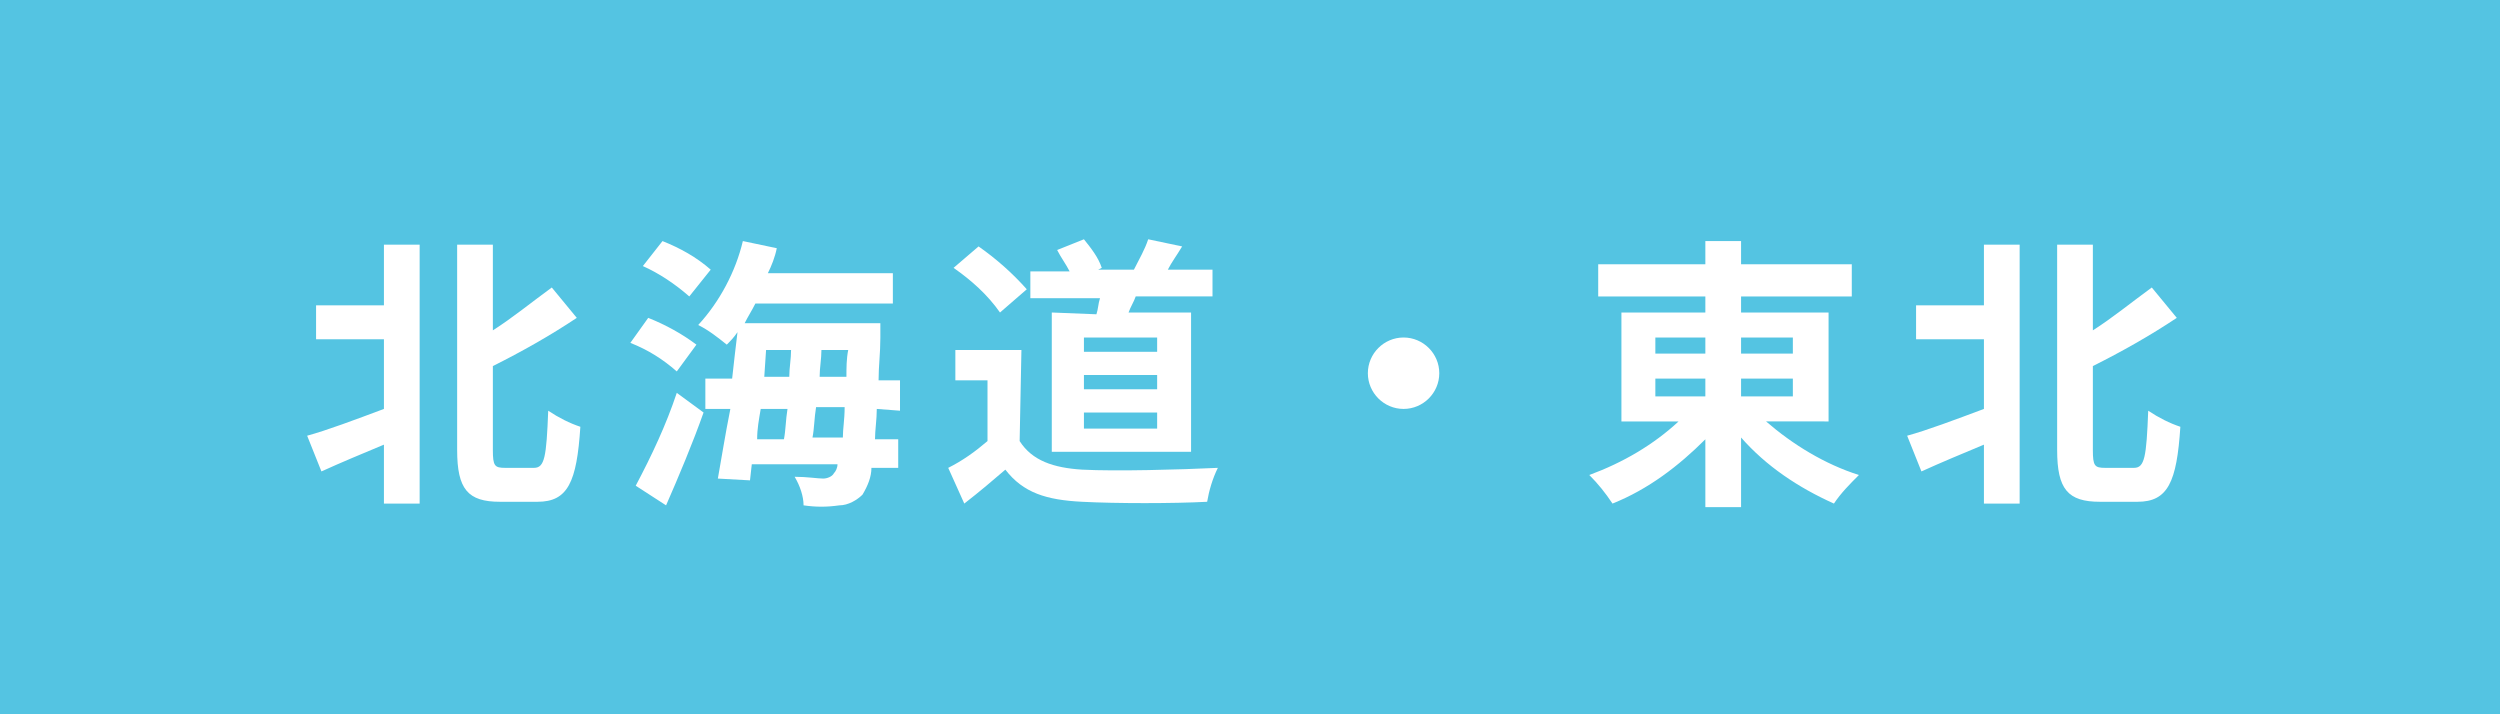 <?xml version="1.0" encoding="utf-8"?>
<!-- Generator: Adobe Illustrator 26.0.1, SVG Export Plug-In . SVG Version: 6.00 Build 0)  -->
<svg version="1.1" id="レイヤー_1" xmlns="http://www.w3.org/2000/svg" xmlns:xlink="http://www.w3.org/1999/xlink" x="0px"
	 y="0px" viewBox="0 0 140 40" style="enable-background:new 0 0 140 40;" xml:space="preserve">
<style type="text/css">
	.st0{fill:#54C4E2;}
	.st1{fill:#FFFFFF;}
</style>
<g id="レイヤー_2_00000039837036724175906250000002222461619138008495_">
	<g id="ガイド">
		<g>
			<rect class="st0" width="140" height="40"/>
			<g>
				<path class="st1" d="M21.5,13.7h2v14.5h-2v-3.3c-1.2,0.5-2.4,1-3.5,1.5l-0.8-2c1.1-0.3,2.7-0.9,4.3-1.5v-3.9h-3.8v-1.9h3.8V13.7
					z M29.9,26.2c0.6,0,0.7-0.6,0.8-3.2c0.6,0.4,1.2,0.7,1.8,0.9c-0.2,3.1-0.7,4.2-2.4,4.2h-2.1c-1.8,0-2.4-0.7-2.4-2.9V13.7h2v4.8
					c1.1-0.7,2.2-1.6,3.3-2.4l1.4,1.7c-1.5,1-3.1,1.9-4.7,2.7v4.7c0,0.9,0.1,1,0.7,1L29.9,26.2z"/>
				<path class="st1" d="M37.9,20.8c-0.8-0.7-1.6-1.2-2.6-1.6l1-1.4c1,0.4,1.9,0.9,2.7,1.5L37.9,20.8z M35.6,27.2
					c0.9-1.7,1.7-3.4,2.3-5.2l1.5,1.1c-0.6,1.7-1.4,3.6-2.1,5.2L35.6,27.2z M38.6,16.6c-0.8-0.7-1.7-1.3-2.6-1.7l1.1-1.4
					c1,0.4,1.9,0.9,2.7,1.6L38.6,16.6z M49.1,22.9c0,0.6-0.1,1.2-0.1,1.7h1.3v1.6h-1.5c0,0.5-0.2,1-0.5,1.5C48,28,47.5,28.3,47,28.3
					c-0.7,0.1-1.3,0.1-2,0c0-0.5-0.2-1.1-0.5-1.6c0.7,0,1.3,0.1,1.6,0.1c0.2,0,0.5-0.1,0.6-0.3c0.1-0.1,0.2-0.3,0.2-0.5h-4.8
					L42,26.9l-1.8-0.1c0.2-1.1,0.4-2.4,0.7-3.9h-1.4v-1.7H41c0.1-0.9,0.2-1.8,0.3-2.6c-0.2,0.3-0.4,0.5-0.6,0.7
					c-0.5-0.4-1-0.8-1.6-1.1c1.2-1.3,2.1-3,2.5-4.7l1.9,0.4c-0.1,0.5-0.3,1-0.5,1.4h7v1.7h-7.7c-0.2,0.4-0.4,0.7-0.6,1.1h7.6
					c0,0,0,0.5,0,0.8c0,0.9-0.1,1.6-0.1,2.4h1.2v1.7L49.1,22.9z M42.6,22.9c-0.1,0.6-0.2,1.1-0.2,1.7h1.5c0.1-0.5,0.1-1.1,0.2-1.7
					H42.6z M42.8,21.1h1.4c0-0.5,0.1-1,0.1-1.5h-1.4L42.8,21.1z M47.2,24.5c0-0.5,0.1-1,0.1-1.7h-1.6c-0.1,0.6-0.1,1.2-0.2,1.7H47.2
					z M47.4,21.1c0-0.5,0-1,0.1-1.5h-1.5c0,0.5-0.1,1-0.1,1.5H47.4z"/>
				<path class="st1" d="M57.1,24.7c0.7,1.1,1.9,1.5,3.5,1.6c1.9,0.1,5.5,0,7.6-0.1c-0.3,0.6-0.5,1.3-0.6,1.9c-1.9,0.1-5.1,0.1-7,0
					c-2-0.1-3.3-0.5-4.3-1.8c-0.7,0.6-1.4,1.2-2.3,1.9l-0.9-2c0.8-0.4,1.5-0.9,2.2-1.5v-3.4h-1.8v-1.7h3.7L57.1,24.7z M56,17.5
					c-0.7-1-1.6-1.8-2.6-2.5l1.4-1.2c1,0.7,1.9,1.5,2.7,2.4L56,17.5z M61.4,17.6c0.1-0.3,0.1-0.6,0.2-0.9h-3.9v-1.5h2.2
					c-0.2-0.4-0.5-0.8-0.7-1.2l1.5-0.6c0.4,0.5,0.8,1,1,1.6l-0.2,0.1h2c0.3-0.6,0.6-1.1,0.8-1.7l1.9,0.4c-0.3,0.5-0.6,0.9-0.8,1.3
					h2.5v1.5h-4.3c-0.1,0.3-0.3,0.6-0.4,0.9h3.5v7.8h-7.8v-7.8L61.4,17.6z M64.8,18.9h-4.1v0.8h4.1V18.9z M64.8,21h-4.1v0.8h4.1V21z
					 M64.8,23.1h-4.1V24h4.1V23.1z"/>
				<path class="st1" d="M78.6,18.9c1.1,0,2,0.9,2,2s-0.9,2-2,2s-2-0.9-2-2c0,0,0,0,0,0C76.6,19.8,77.5,18.9,78.6,18.9z"/>
				<path class="st1" d="M98.9,23.6c1.5,1.3,3.3,2.4,5.2,3c-0.5,0.5-1,1-1.4,1.6c-2-0.9-3.8-2.1-5.2-3.7v3.9h-2v-3.8
					c-1.5,1.5-3.2,2.8-5.2,3.6c-0.4-0.6-0.8-1.1-1.3-1.6c1.9-0.7,3.6-1.7,5-3h-3.2v-6.1h4.7v-0.9h-6v-1.8h6v-1.3h2v1.3h6.2v1.8h-6.2
					v0.9h4.9v6.1H98.9z M92.7,19.8h2.8v-0.9h-2.8V19.8z M92.7,22.2h2.8v-1h-2.8V22.2z M97.5,18.9v0.9h2.9v-0.9H97.5z M100.4,21.2
					h-2.9v1h2.9V21.2z"/>
				<path class="st1" d="M111.1,13.7h2v14.5h-2v-3.3c-1.2,0.5-2.4,1-3.5,1.5l-0.8-2c1.1-0.3,2.7-0.9,4.3-1.5v-3.9h-3.8v-1.9h3.8
					V13.7z M119.5,26.2c0.6,0,0.7-0.6,0.8-3.2c0.6,0.4,1.2,0.7,1.8,0.9c-0.2,3.1-0.7,4.2-2.4,4.2h-2.1c-1.8,0-2.4-0.7-2.4-2.9V13.7
					h2v4.8c1.1-0.7,2.2-1.6,3.3-2.4l1.4,1.7c-1.5,1-3.1,1.9-4.7,2.7v4.7c0,0.9,0.1,1,0.7,1L119.5,26.2z"/>
			</g>
		</g>
	</g>
</g>
</svg>
